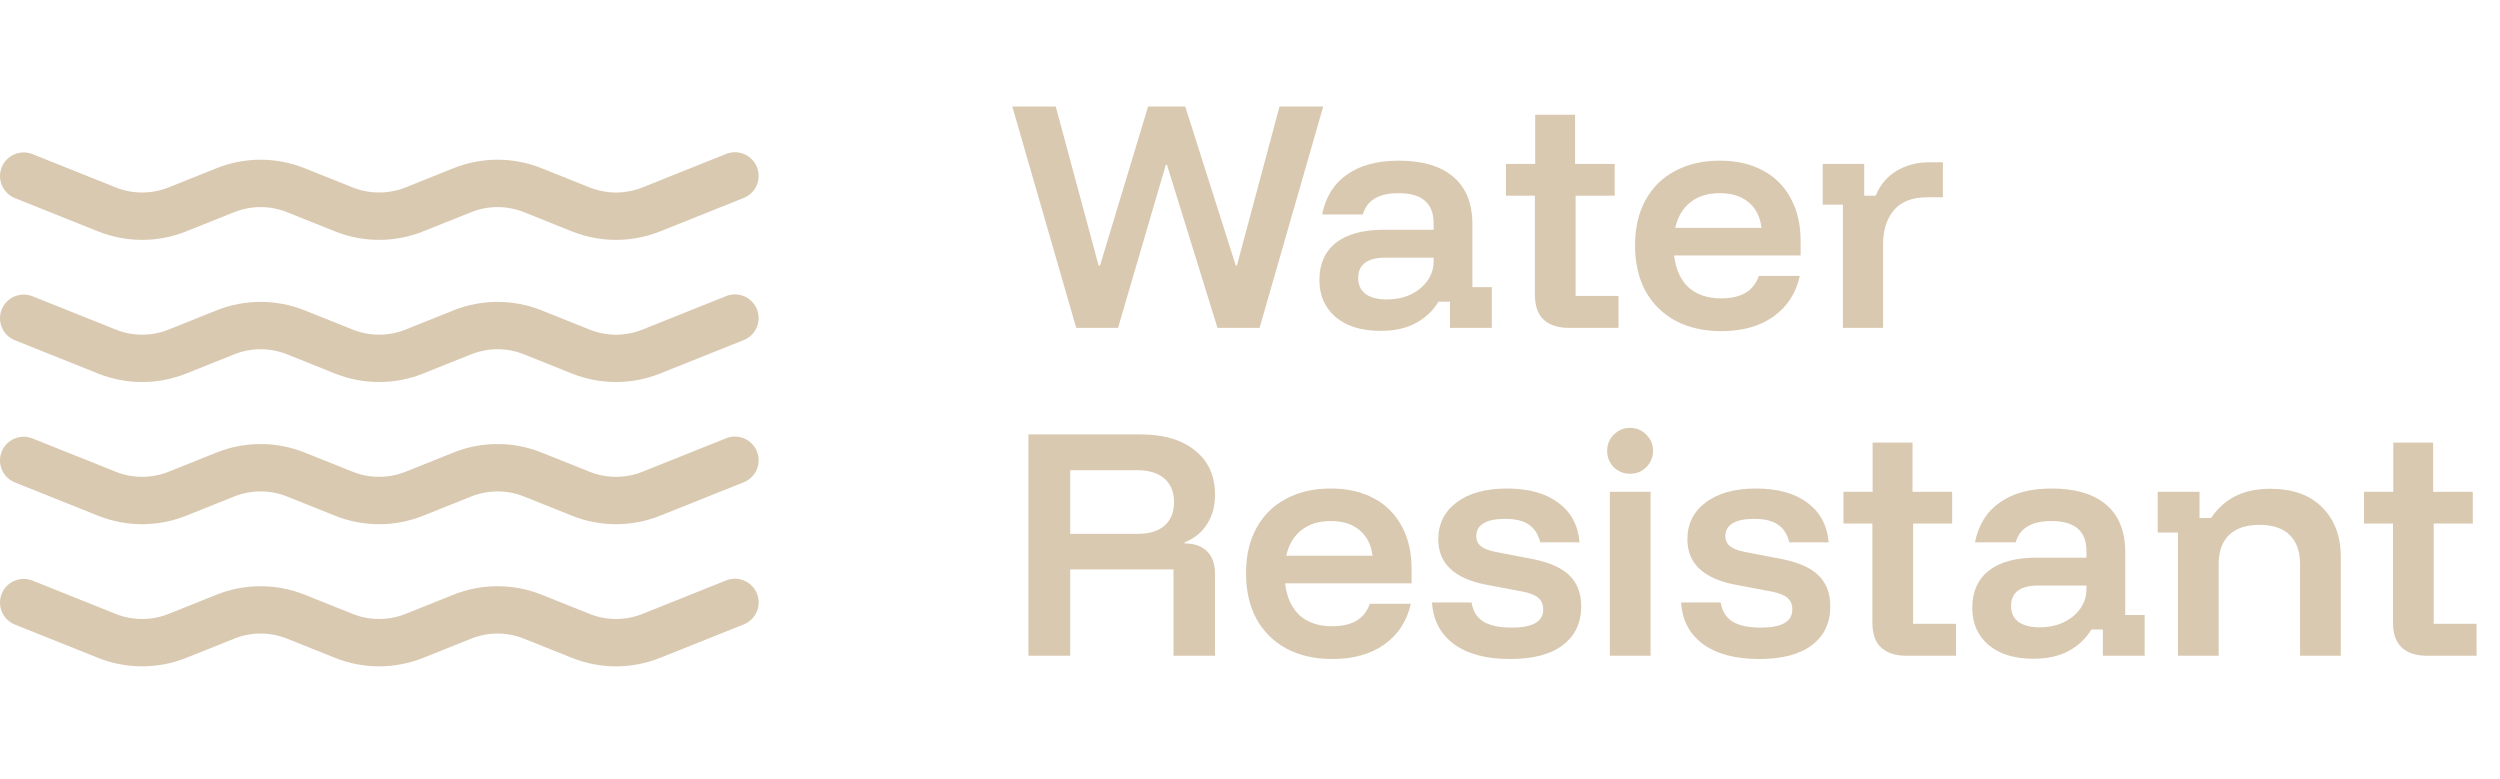 <?xml version="1.0" encoding="UTF-8"?> <svg xmlns="http://www.w3.org/2000/svg" width="122" height="38" viewBox="0 0 122 38" fill="none"><g clip-path="url(#clip0_860_10901)"><path d="M0.083 8.164C0.197 7.879 0.42 7.652 0.701 7.531C0.983 7.411 1.301 7.407 1.586 7.521L5.649 9.147C6.476 9.477 7.398 9.477 8.225 9.147L10.57 8.208C11.948 7.656 13.486 7.656 14.864 8.208L17.212 9.147C18.038 9.477 18.961 9.477 19.788 9.147L22.133 8.208C23.511 7.656 25.049 7.656 26.427 8.208L28.774 9.147C29.601 9.477 30.523 9.477 31.35 9.147L35.413 7.521C35.555 7.461 35.707 7.429 35.861 7.429C36.015 7.428 36.167 7.458 36.309 7.517C36.451 7.576 36.58 7.663 36.688 7.772C36.797 7.882 36.882 8.012 36.939 8.155C36.996 8.298 37.024 8.45 37.022 8.604C37.019 8.758 36.986 8.91 36.924 9.051C36.862 9.191 36.773 9.319 36.661 9.424C36.549 9.53 36.417 9.613 36.274 9.667L32.208 11.293C30.83 11.844 29.292 11.844 27.914 11.293L25.569 10.354C24.742 10.023 23.82 10.023 22.993 10.354L20.646 11.293C19.267 11.844 17.73 11.844 16.351 11.293L14.007 10.354C13.18 10.023 12.257 10.023 11.43 10.354L9.083 11.293C7.705 11.844 6.167 11.844 4.789 11.293L0.726 9.667C0.441 9.553 0.214 9.33 0.093 9.048C-0.027 8.767 -0.031 8.448 0.083 8.164ZM0.083 15.101C0.197 14.817 0.42 14.589 0.701 14.469C0.983 14.348 1.301 14.344 1.586 14.458L5.649 16.084C6.476 16.415 7.398 16.415 8.225 16.084L10.57 15.145C11.948 14.594 13.486 14.594 14.864 15.145L17.212 16.084C18.038 16.415 18.961 16.415 19.788 16.084L22.133 15.145C23.511 14.594 25.049 14.594 26.427 15.145L28.774 16.084C29.601 16.415 30.523 16.415 31.35 16.084L35.413 14.458C35.555 14.398 35.707 14.367 35.861 14.366C36.015 14.366 36.167 14.396 36.309 14.455C36.451 14.514 36.58 14.601 36.688 14.71C36.797 14.819 36.882 14.949 36.939 15.092C36.996 15.235 37.024 15.388 37.022 15.542C37.019 15.695 36.986 15.847 36.924 15.988C36.862 16.129 36.773 16.256 36.661 16.362C36.549 16.468 36.417 16.55 36.274 16.604L32.208 18.23C30.83 18.781 29.292 18.781 27.914 18.23L25.569 17.291C24.742 16.96 23.82 16.96 22.993 17.291L20.646 18.23C19.267 18.781 17.73 18.781 16.351 18.23L14.007 17.291C13.18 16.96 12.257 16.96 11.43 17.291L9.083 18.23C7.705 18.781 6.167 18.781 4.789 18.23L0.726 16.604C0.441 16.49 0.214 16.268 0.093 15.986C-0.027 15.704 -0.031 15.386 0.083 15.101ZM0.083 22.039C0.197 21.754 0.42 21.527 0.701 21.406C0.983 21.286 1.301 21.282 1.586 21.396L5.649 23.022C6.476 23.352 7.398 23.352 8.225 23.022L10.57 22.083C11.948 21.531 13.486 21.531 14.864 22.083L17.212 23.022C18.038 23.352 18.961 23.352 19.788 23.022L22.133 22.083C23.511 21.531 25.049 21.531 26.427 22.083L28.774 23.022C29.601 23.352 30.523 23.352 31.35 23.022L35.413 21.396C35.555 21.336 35.707 21.304 35.861 21.304C36.015 21.303 36.167 21.333 36.309 21.392C36.451 21.451 36.58 21.538 36.688 21.648C36.797 21.757 36.882 21.887 36.939 22.03C36.996 22.173 37.024 22.325 37.022 22.479C37.019 22.633 36.986 22.785 36.924 22.926C36.862 23.067 36.773 23.194 36.661 23.299C36.549 23.405 36.417 23.488 36.274 23.542L32.208 25.168C30.83 25.719 29.292 25.719 27.914 25.168L25.569 24.229C24.742 23.898 23.82 23.898 22.993 24.229L20.646 25.168C19.267 25.719 17.73 25.719 16.351 25.168L14.007 24.229C13.18 23.898 12.257 23.898 11.43 24.229L9.083 25.168C7.705 25.719 6.167 25.719 4.789 25.168L0.726 23.542C0.441 23.428 0.214 23.205 0.093 22.923C-0.027 22.642 -0.031 22.323 0.083 22.039ZM0.083 28.976C0.197 28.692 0.42 28.464 0.701 28.344C0.983 28.223 1.301 28.219 1.586 28.333L5.649 29.959C6.476 30.29 7.398 30.29 8.225 29.959L10.57 29.02C11.948 28.469 13.486 28.469 14.864 29.02L17.212 29.959C18.038 30.29 18.961 30.29 19.788 29.959L22.133 29.02C23.511 28.469 25.049 28.469 26.427 29.02L28.774 29.959C29.601 30.29 30.523 30.29 31.35 29.959L35.413 28.333C35.555 28.273 35.707 28.242 35.861 28.241C36.015 28.241 36.167 28.271 36.309 28.33C36.451 28.389 36.58 28.476 36.688 28.585C36.797 28.695 36.882 28.824 36.939 28.967C36.996 29.11 37.024 29.263 37.022 29.417C37.019 29.57 36.986 29.722 36.924 29.863C36.862 30.004 36.773 30.131 36.661 30.237C36.549 30.343 36.417 30.425 36.274 30.479L32.208 32.105C30.83 32.656 29.292 32.656 27.914 32.105L25.569 31.166C24.742 30.835 23.82 30.835 22.993 31.166L20.646 32.105C19.267 32.656 17.73 32.656 16.351 32.105L14.007 31.166C13.18 30.835 12.257 30.835 11.43 31.166L9.083 32.105C7.705 32.656 6.167 32.656 4.789 32.105L0.726 30.479C0.441 30.365 0.214 30.143 0.093 29.861C-0.027 29.579 -0.031 29.261 0.083 28.976Z" fill="#D9C9B1"></path></g><path d="M52.52 16L49.4 5.2H51.52L53.613 12.96H53.68L56.027 5.2H57.84L60.307 12.96H60.36L62.44 5.2H64.573L61.467 16H59.413L56.947 8.04H56.893L54.56 16H52.52ZM67.373 16.147C66.44 16.147 65.706 15.92 65.173 15.467C64.648 15.013 64.386 14.413 64.386 13.667C64.386 12.884 64.653 12.28 65.186 11.853C65.728 11.427 66.506 11.213 67.52 11.213H69.96V10.893C69.96 9.916 69.391 9.427 68.253 9.427C67.284 9.427 66.702 9.773 66.506 10.467H64.52C64.689 9.613 65.093 8.964 65.733 8.52C66.373 8.067 67.213 7.84 68.253 7.84C69.426 7.84 70.32 8.107 70.933 8.64C71.546 9.164 71.853 9.933 71.853 10.947V14.013H72.8V16H70.76V14.72H70.2C69.924 15.173 69.551 15.524 69.08 15.773C68.617 16.022 68.049 16.147 67.373 16.147ZM67.666 14.613C68.102 14.613 68.493 14.533 68.84 14.373C69.186 14.204 69.457 13.982 69.653 13.707C69.857 13.422 69.96 13.107 69.96 12.76V12.573H67.626C66.728 12.573 66.28 12.907 66.28 13.573C66.28 13.902 66.4 14.16 66.64 14.347C66.888 14.524 67.231 14.613 67.666 14.613ZM76.557 16C76.032 16 75.623 15.867 75.33 15.6C75.046 15.333 74.903 14.929 74.903 14.387V9.547H73.49V8H74.917V5.6H76.863V8H78.797V9.547H76.89V14.44H78.983V16H76.557ZM84.004 16.16C83.15 16.16 82.403 15.991 81.763 15.653C81.132 15.307 80.644 14.822 80.297 14.2C79.959 13.569 79.79 12.827 79.79 11.973C79.79 11.12 79.959 10.387 80.297 9.773C80.635 9.151 81.115 8.676 81.737 8.347C82.359 8.009 83.088 7.84 83.924 7.84C84.741 7.84 85.444 8 86.03 8.32C86.617 8.631 87.07 9.084 87.39 9.68C87.71 10.267 87.87 10.964 87.87 11.773V12.467H81.697C81.777 13.142 82.012 13.662 82.403 14.027C82.803 14.382 83.332 14.56 83.99 14.56C84.479 14.56 84.875 14.471 85.177 14.293C85.488 14.107 85.706 13.831 85.83 13.467H87.83C87.644 14.311 87.212 14.973 86.537 15.453C85.87 15.924 85.026 16.16 84.004 16.16ZM81.75 11.12H85.963C85.892 10.569 85.679 10.151 85.323 9.867C84.977 9.573 84.51 9.427 83.924 9.427C83.346 9.427 82.87 9.573 82.497 9.867C82.124 10.16 81.875 10.578 81.75 11.12ZM89.933 16V9.987H88.946V8H90.973V9.547H91.533C91.755 9.013 92.097 8.609 92.559 8.333C93.022 8.058 93.55 7.92 94.146 7.92H94.813V9.627H94.053C93.324 9.627 92.782 9.836 92.426 10.253C92.07 10.671 91.893 11.227 91.893 11.92V16H89.933ZM50.187 32V21.2H55.653C56.791 21.2 57.68 21.462 58.32 21.987C58.969 22.502 59.293 23.222 59.293 24.147C59.293 24.698 59.164 25.173 58.907 25.573C58.658 25.973 58.293 26.271 57.813 26.467V26.52C58.284 26.52 58.649 26.649 58.907 26.907C59.164 27.156 59.293 27.524 59.293 28.013V32H57.267V27.787H52.227V32H50.187ZM52.227 26.053H55.507C56.076 26.053 56.516 25.92 56.827 25.653C57.138 25.378 57.293 24.996 57.293 24.507C57.293 24.009 57.138 23.627 56.827 23.36C56.516 23.084 56.076 22.947 55.507 22.947H52.227V26.053ZM65.019 32.16C64.166 32.16 63.419 31.991 62.779 31.653C62.148 31.307 61.659 30.822 61.312 30.2C60.975 29.569 60.806 28.827 60.806 27.973C60.806 27.12 60.975 26.387 61.312 25.773C61.65 25.151 62.13 24.676 62.752 24.347C63.375 24.009 64.104 23.84 64.939 23.84C65.757 23.84 66.459 24 67.046 24.32C67.632 24.631 68.086 25.084 68.406 25.68C68.726 26.267 68.886 26.964 68.886 27.773V28.467H62.712C62.792 29.142 63.028 29.662 63.419 30.027C63.819 30.382 64.348 30.56 65.006 30.56C65.495 30.56 65.89 30.471 66.192 30.293C66.504 30.107 66.721 29.831 66.846 29.467H68.846C68.659 30.311 68.228 30.973 67.552 31.453C66.886 31.924 66.041 32.16 65.019 32.16ZM62.766 27.12H66.979C66.908 26.569 66.695 26.151 66.339 25.867C65.993 25.573 65.526 25.427 64.939 25.427C64.361 25.427 63.886 25.573 63.513 25.867C63.139 26.16 62.89 26.578 62.766 27.12ZM73.695 32.16C72.539 32.16 71.628 31.92 70.962 31.44C70.295 30.951 69.935 30.271 69.882 29.4H71.815C71.877 29.818 72.068 30.129 72.388 30.333C72.708 30.529 73.171 30.627 73.775 30.627C74.797 30.627 75.308 30.333 75.308 29.747C75.308 29.498 75.228 29.307 75.068 29.173C74.917 29.04 74.659 28.938 74.295 28.867L72.522 28.533C70.966 28.231 70.188 27.493 70.188 26.32C70.188 25.564 70.486 24.964 71.082 24.52C71.677 24.067 72.495 23.84 73.535 23.84C74.593 23.84 75.428 24.071 76.042 24.533C76.664 24.987 77.011 25.631 77.082 26.467H75.162C75.064 26.067 74.877 25.778 74.602 25.6C74.335 25.413 73.948 25.32 73.442 25.32C72.988 25.32 72.642 25.391 72.402 25.533C72.162 25.676 72.042 25.884 72.042 26.16C72.042 26.364 72.117 26.529 72.268 26.653C72.419 26.778 72.659 26.871 72.988 26.933L74.788 27.28C75.606 27.44 76.206 27.707 76.588 28.08C76.971 28.453 77.162 28.956 77.162 29.587C77.162 30.396 76.864 31.027 76.268 31.48C75.673 31.933 74.815 32.16 73.695 32.16ZM78.562 32V24H80.549V32H78.562ZM79.549 23.12C79.238 23.12 78.971 23.013 78.749 22.8C78.536 22.578 78.429 22.311 78.429 22C78.429 21.689 78.536 21.427 78.749 21.213C78.971 20.991 79.238 20.88 79.549 20.88C79.86 20.88 80.123 20.991 80.336 21.213C80.558 21.427 80.669 21.689 80.669 22C80.669 22.311 80.558 22.578 80.336 22.8C80.123 23.013 79.86 23.12 79.549 23.12ZM85.851 32.16C84.696 32.16 83.785 31.92 83.118 31.44C82.451 30.951 82.091 30.271 82.038 29.4H83.971C84.034 29.818 84.225 30.129 84.545 30.333C84.865 30.529 85.327 30.627 85.931 30.627C86.954 30.627 87.465 30.333 87.465 29.747C87.465 29.498 87.385 29.307 87.225 29.173C87.073 29.04 86.816 28.938 86.451 28.867L84.678 28.533C83.122 28.231 82.345 27.493 82.345 26.32C82.345 25.564 82.642 24.964 83.238 24.52C83.834 24.067 84.651 23.84 85.691 23.84C86.749 23.84 87.585 24.071 88.198 24.533C88.82 24.987 89.167 25.631 89.238 26.467H87.318C87.22 26.067 87.034 25.778 86.758 25.6C86.491 25.413 86.105 25.32 85.598 25.32C85.145 25.32 84.798 25.391 84.558 25.533C84.318 25.676 84.198 25.884 84.198 26.16C84.198 26.364 84.273 26.529 84.425 26.653C84.576 26.778 84.816 26.871 85.145 26.933L86.945 27.28C87.762 27.44 88.362 27.707 88.745 28.08C89.127 28.453 89.318 28.956 89.318 29.587C89.318 30.396 89.02 31.027 88.425 31.48C87.829 31.933 86.971 32.16 85.851 32.16ZM93.025 32C92.501 32 92.092 31.867 91.799 31.6C91.514 31.333 91.372 30.929 91.372 30.387V25.547H89.959V24H91.385V21.6H93.332V24H95.265V25.547H93.359V30.44H95.452V32H93.025ZM99.232 32.147C98.299 32.147 97.566 31.92 97.032 31.467C96.508 31.013 96.246 30.413 96.246 29.667C96.246 28.884 96.512 28.28 97.046 27.853C97.588 27.427 98.366 27.213 99.379 27.213H101.819V26.893C101.819 25.916 101.25 25.427 100.112 25.427C99.143 25.427 98.561 25.773 98.366 26.467H96.379C96.548 25.613 96.952 24.964 97.592 24.52C98.232 24.067 99.072 23.84 100.112 23.84C101.286 23.84 102.179 24.107 102.792 24.64C103.406 25.164 103.712 25.933 103.712 26.947V30.013H104.659V32H102.619V30.72H102.059C101.783 31.173 101.41 31.524 100.939 31.773C100.477 32.022 99.908 32.147 99.232 32.147ZM99.526 30.613C99.961 30.613 100.352 30.533 100.699 30.373C101.046 30.204 101.317 29.982 101.512 29.707C101.717 29.422 101.819 29.107 101.819 28.76V28.573H99.486C98.588 28.573 98.139 28.907 98.139 29.573C98.139 29.902 98.259 30.16 98.499 30.347C98.748 30.524 99.09 30.613 99.526 30.613ZM106.284 32V25.987H105.297V24H107.337V25.28H107.897C108.199 24.827 108.586 24.476 109.057 24.227C109.528 23.978 110.106 23.853 110.79 23.853C111.884 23.853 112.728 24.156 113.324 24.76C113.928 25.364 114.23 26.169 114.23 27.173V32H112.244V27.547C112.244 26.916 112.075 26.436 111.737 26.107C111.408 25.778 110.915 25.613 110.257 25.613C109.617 25.613 109.124 25.778 108.777 26.107C108.439 26.436 108.27 26.916 108.27 27.547V32H106.284ZM118.432 32C117.907 32 117.498 31.867 117.205 31.6C116.921 31.333 116.778 30.929 116.778 30.387V25.547H115.365V24H116.792V21.6H118.738V24H120.672V25.547H118.765V30.44H120.858V32H118.432Z" fill="#D9C9B1"></path><defs><clipPath id="clip0_860_10901"><rect width="37" height="37" fill="white" transform="translate(0 0.5)"></rect></clipPath></defs></svg> 
